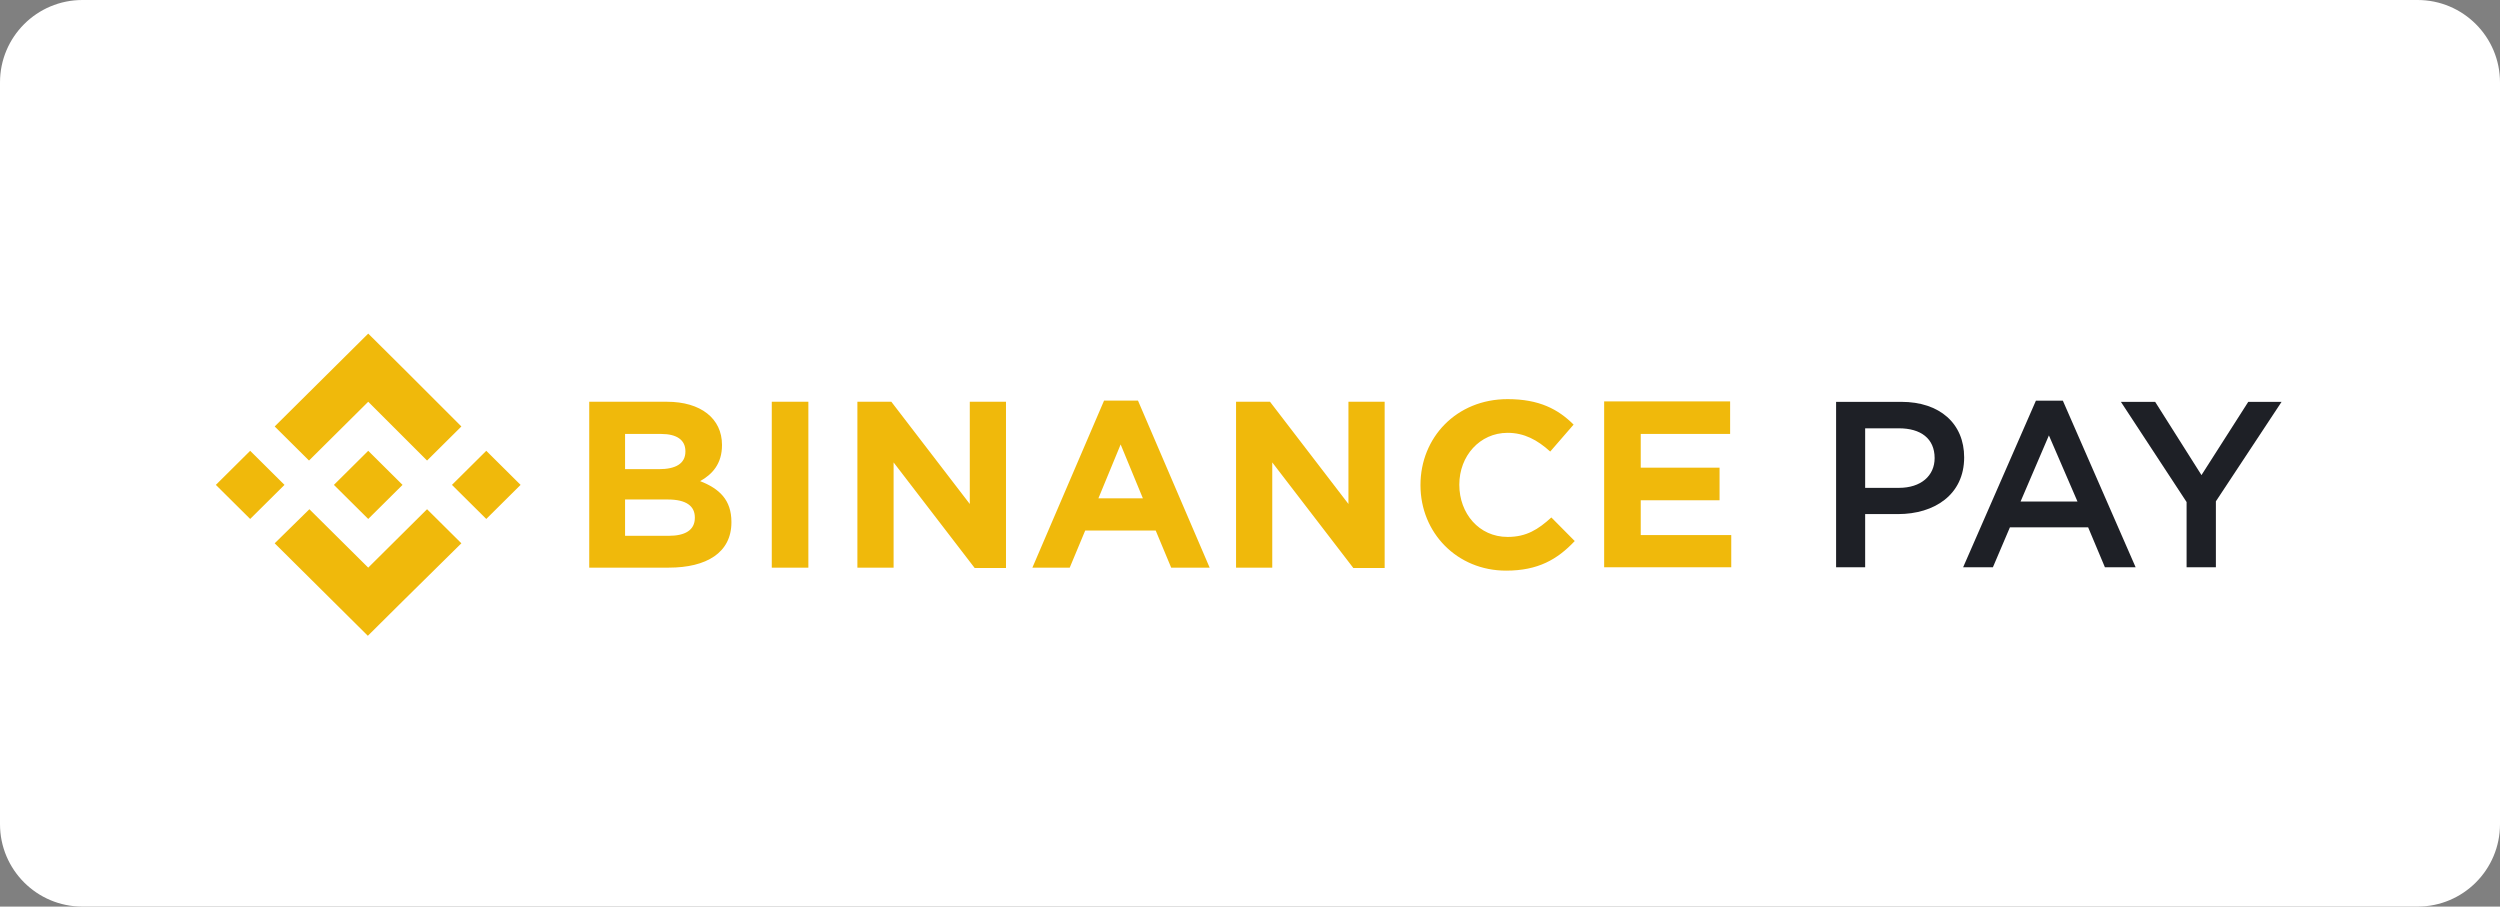 <?xml version="1.0" encoding="utf-8"?>
<svg xmlns="http://www.w3.org/2000/svg" width="637" height="231" viewBox="0 0 637 231" fill="none">
<rect x="0" y="0" width="637" height="231" fill="#808080" stroke="none"/>
<path d="M0 21C0 9.402 9.402 0 21 0H616C627.598 0 637 9.402 637 21V210C637 221.598 627.598 231 616 231H21C9.402 231 0 221.598 0 210V21Z" fill="white"/>
<path d="M72.49 123.548L63.745 132.23L55 123.548L63.745 114.865L72.49 123.548ZM93.824 102.366L108.815 117.346L117.56 108.663L102.569 93.683L93.824 85L85.079 93.683L69.991 108.663L78.736 117.346L93.824 102.366ZM123.903 114.865L115.158 123.548L123.903 132.23L132.647 123.548L123.903 114.865ZM93.824 144.634L78.832 129.75L69.991 138.432L84.983 153.317L93.728 162L102.473 153.317L117.56 138.432L108.815 129.75L93.824 144.634ZM93.824 132.23L102.569 123.548L93.824 114.865L85.079 123.548L93.824 132.23ZM186.366 133.089V132.994C186.366 127.364 183.291 124.502 178.39 122.594C181.465 120.876 183.964 118.204 183.964 113.434V113.338C183.964 106.659 178.582 102.366 169.934 102.366H150.137V144.634H170.414C180.024 144.634 186.366 140.818 186.366 133.089ZM174.642 115.056C174.642 118.204 172.048 119.54 167.916 119.54H159.267V110.571H168.492C172.432 110.571 174.642 112.098 174.642 114.96V115.056ZM177.045 131.944C177.045 135.093 174.546 136.524 170.414 136.524H159.267V127.269H170.126C174.931 127.269 177.045 128.986 177.045 131.849V131.944ZM205.971 144.634V102.366H196.649V144.634H205.971ZM256.326 144.634V102.366H247.101V128.414L227.112 102.366H218.463V144.634H227.689V117.823L248.35 144.73H256.326V144.634ZM308.219 144.634L289.96 102.079H281.312L263.053 144.634H272.567L276.507 135.188H294.477L298.417 144.634H308.219ZM291.21 126.983H279.87L285.54 113.243L291.21 126.983ZM352.809 144.634V102.366H343.583V128.414L323.595 102.366H314.946V144.634H324.172V117.823L344.833 144.73H352.809V144.634ZM401.242 137.86L395.284 131.849C391.921 134.902 388.942 136.81 384.137 136.81C376.833 136.81 371.836 130.799 371.836 123.548V123.452C371.836 116.201 377.026 110.285 384.137 110.285C388.365 110.285 391.729 112.098 394.996 115.056L400.954 108.186C397.014 104.274 392.209 101.698 384.137 101.698C371.068 101.698 361.938 111.525 361.938 123.548V123.643C361.938 135.761 371.26 145.398 383.752 145.398C391.921 145.398 396.822 142.535 401.242 137.86ZM441.123 144.634V136.333H418.06V127.46H438.144V119.159H418.06V110.571H440.835V102.27H408.738V144.539H441.123V144.634Z" fill="#F0B90B"/>
<path d="M500.468 116.539C500.468 107.93 494.267 102.391 484.453 102.391H467.837V144.535H475.242V130.989H483.611C492.882 130.989 500.468 126.052 500.468 116.539ZM492.943 116.72C492.943 121.235 489.451 124.306 483.851 124.306H475.242V109.134H483.851C489.39 109.134 492.943 111.723 492.943 116.72Z" fill="#1E2026"/>
<path d="M525.614 102.09H518.75L500.207 144.535H507.793L512.128 134.36H532.056L536.33 144.535H544.157L525.614 102.09ZM529.346 127.798H514.837L522.061 110.94L529.346 127.798Z" fill="#1E2026"/>
<path d="M564.608 127.737L581.345 102.391H572.856L560.936 121.055L549.135 102.391H540.405L557.143 127.918V144.535H564.608V127.737Z" fill="#1E2026"/>
</svg>